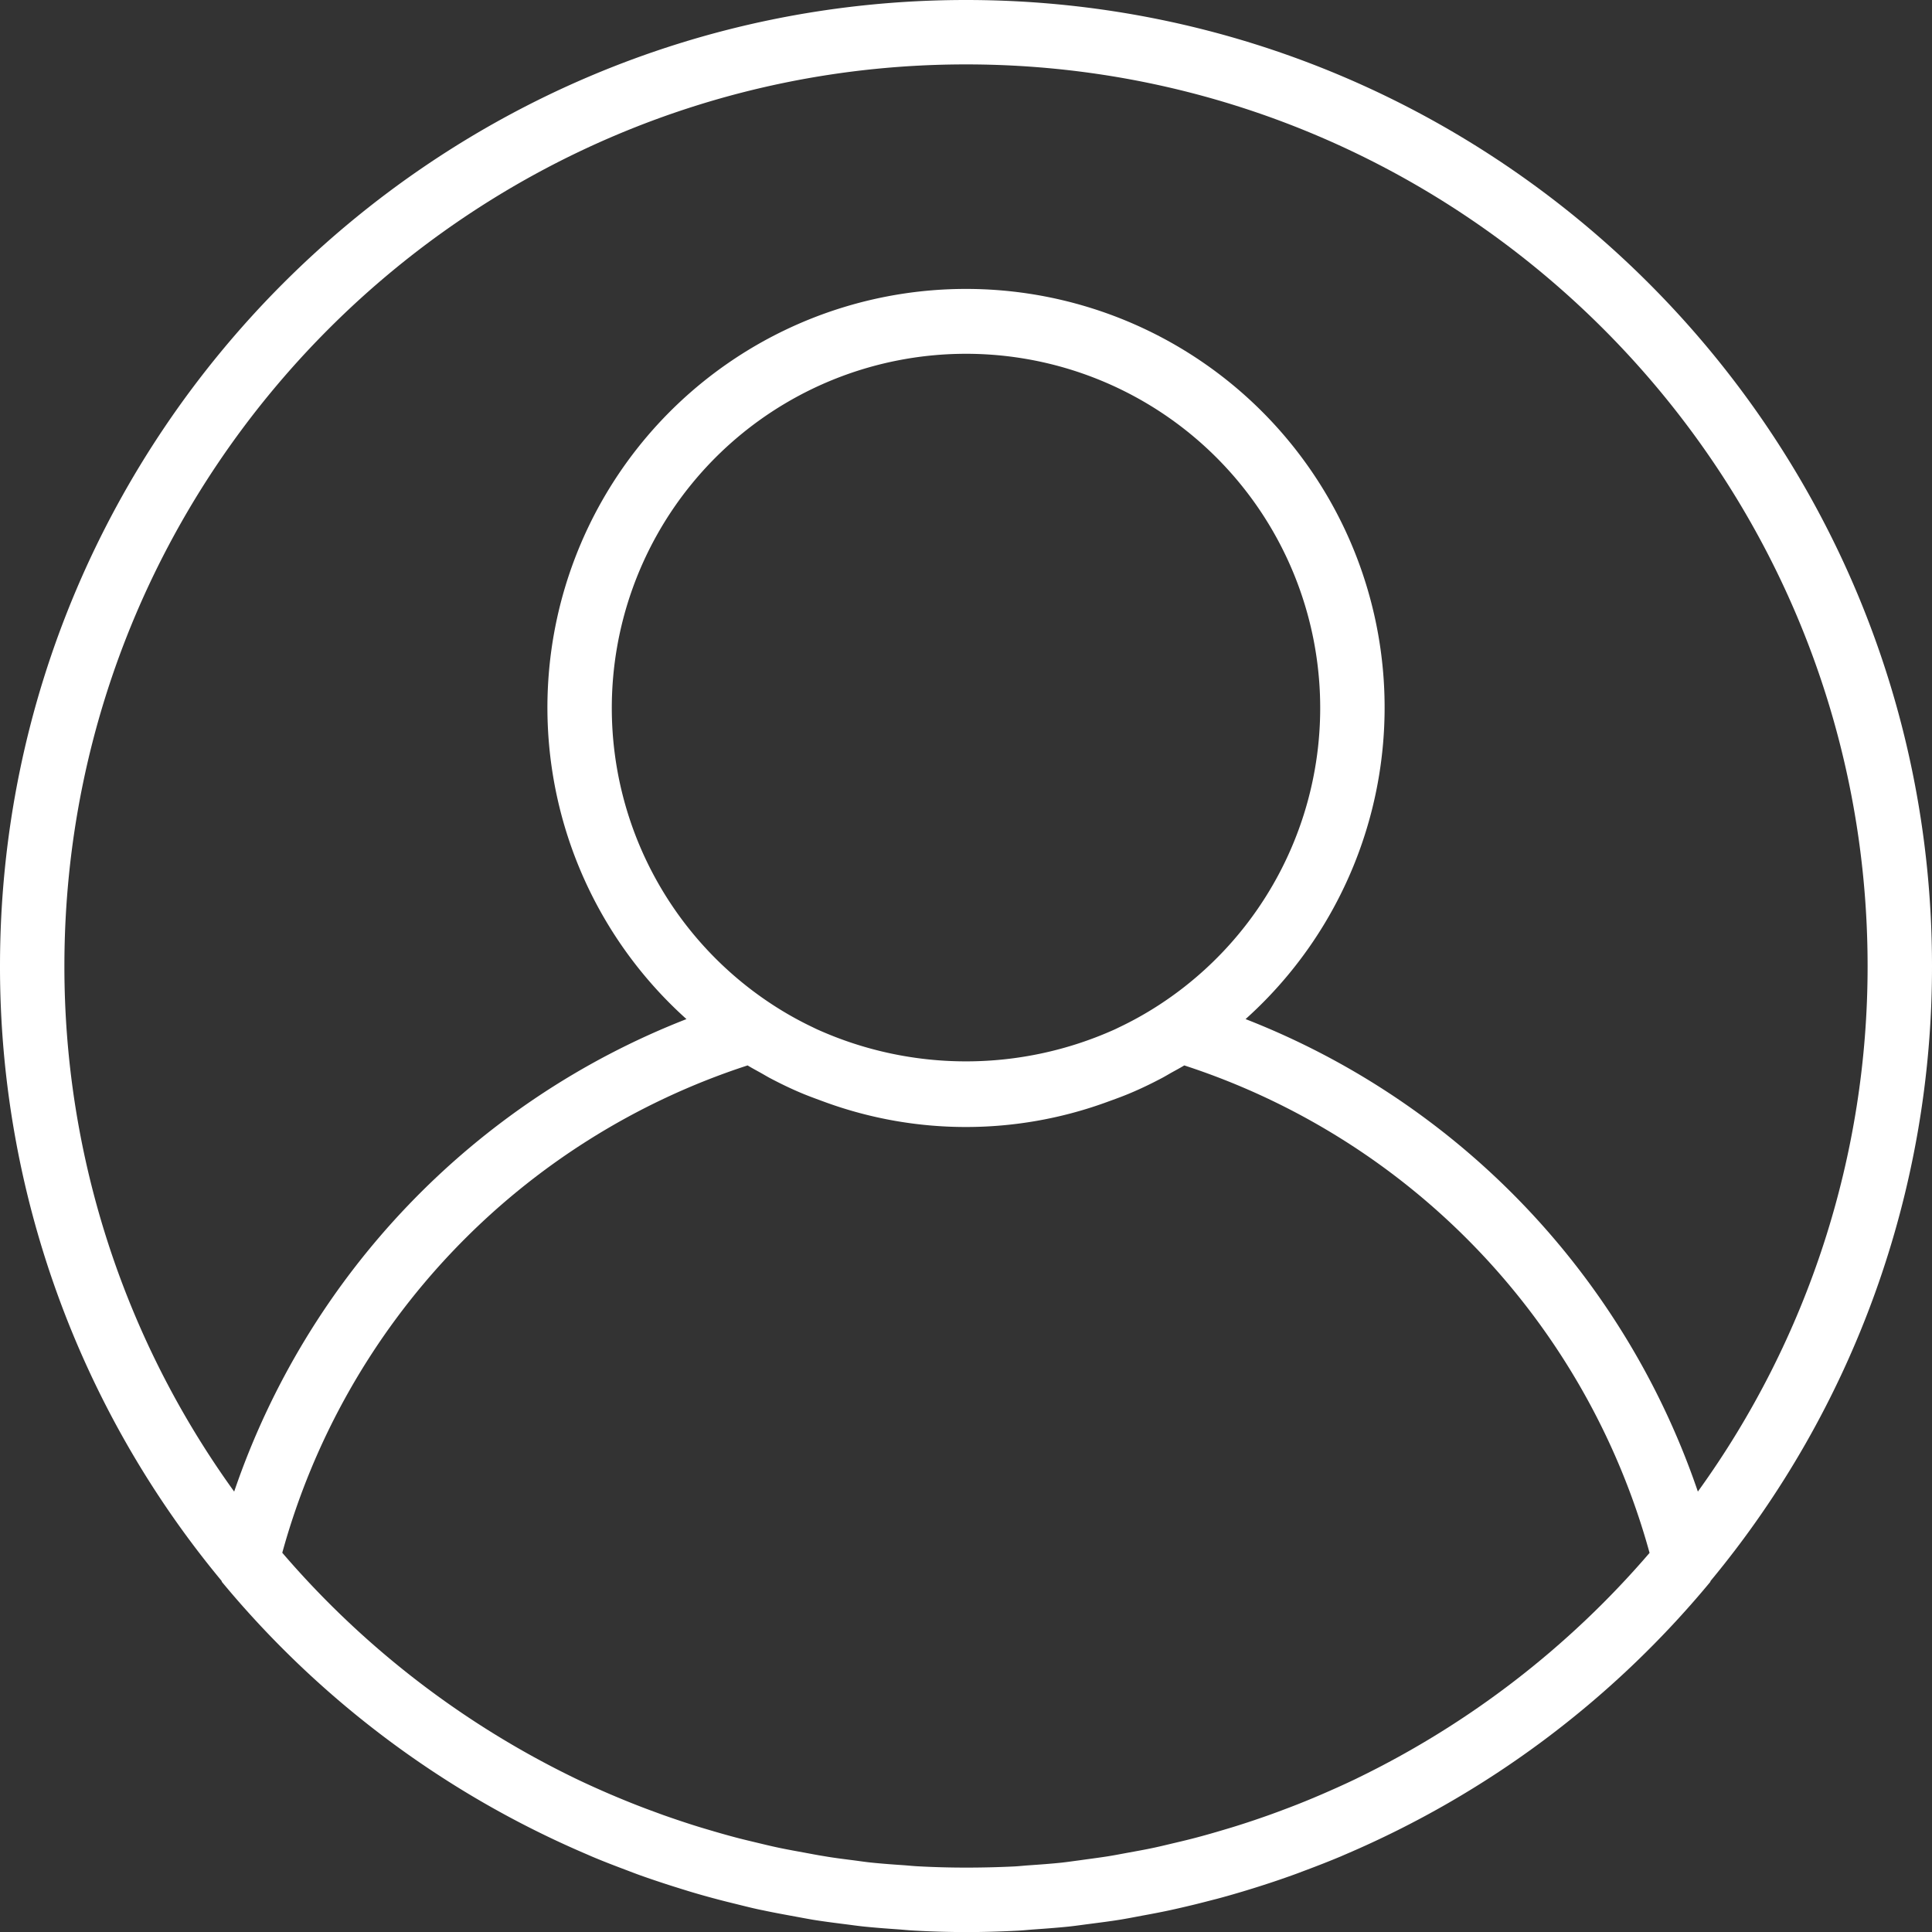 <svg id="Capa_1" data-name="Capa 1" xmlns="http://www.w3.org/2000/svg" viewBox="0 0 480 480"><rect x="0" y="0" width="480" height="480" fill="#333333" stroke="none"/><defs><style>.cls-1{fill:#fff;}</style></defs><path class="cls-1" d="M240,0C107.66,0,0,107.66,0,240A238.89,238.89,0,0,0,55,392.7c.09.12.1.28.19.39a240.06,240.06,0,0,0,90.63,67.62l1.19.52c2.81,1.19,5.65,2.28,8.5,3.35,1.12.43,2.24.86,3.37,1.27,2.46.88,4.93,1.71,7.42,2.51,1.59.51,3.18,1,4.79,1.5q3.3,1,6.63,1.88c1.95.53,3.92,1,5.89,1.49s4,1,6,1.39c2.24.48,4.5.9,6.78,1.32,1.82.33,3.64.68,5.48,1,2.52.41,5,.73,7.6,1.06,1.64.2,3.27.44,4.92.62,2.88.3,5.78.52,8.69.72,1.35.1,2.7.24,4.06.31q6.38.36,12.87.37c4.33,0,8.62-.13,12.89-.35,1.36-.07,2.7-.22,4.05-.31,2.92-.21,5.82-.42,8.7-.72,1.65-.18,3.28-.42,4.92-.63,2.54-.33,5.08-.65,7.6-1.05,1.83-.3,3.66-.65,5.48-1,2.26-.41,4.53-.84,6.78-1.32,2-.43,4-.9,6-1.38s3.93-1,5.88-1.49c2.23-.59,4.44-1.23,6.64-1.89q2.4-.72,4.79-1.49,3.74-1.2,7.41-2.52c1.13-.4,2.25-.84,3.38-1.26,2.86-1.07,5.69-2.18,8.5-3.35l1.19-.52a240,240,0,0,0,90.62-67.63c.1-.11.11-.27.19-.38A239,239,0,0,0,480,240C480,107.66,372.34,0,240,0Zm97.26,441.76-.36.18c-2.85,1.37-5.76,2.67-8.68,3.93l-2,.85q-3.84,1.61-7.76,3.06c-1.09.41-2.17.81-3.27,1.2-2.31.82-4.63,1.61-7,2.36-1.45.47-2.92.91-4.38,1.34-2.08.62-4.17,1.22-6.28,1.78-1.78.48-3.57.91-5.36,1.33s-3.75.91-5.65,1.31c-2.07.44-4.16.81-6.24,1.19-1.69.31-3.37.64-5.07.91-2.34.37-4.71.66-7.07,1-1.5.19-3,.42-4.5.58-2.69.28-5.41.47-8.13.66-1.2.08-2.4.22-3.63.28Q246,464,240,464t-11.9-.32c-1.22-.06-2.42-.19-3.64-.28-2.72-.18-5.43-.38-8.12-.66-1.52-.16-3-.39-4.5-.58-2.36-.3-4.73-.59-7.07-1-1.71-.27-3.39-.6-5.07-.91-2.09-.38-4.18-.76-6.24-1.19-1.9-.4-3.78-.86-5.65-1.31s-3.59-.85-5.36-1.33c-2.11-.56-4.2-1.16-6.28-1.78-1.47-.43-2.93-.87-4.39-1.34-2.34-.75-4.67-1.54-7-2.36l-3.27-1.2q-3.91-1.45-7.76-3.06c-.67-.27-1.32-.56-2-.84-2.93-1.26-5.83-2.56-8.7-3.94l-.35-.17a225.07,225.07,0,0,1-72.57-55.95A176.58,176.58,0,0,1,185.74,264.7c1.11.68,2.27,1.29,3.41,1.93.67.38,1.34.78,2,1.14,2.38,1.26,4.8,2.45,7.27,3.51,1.9.83,3.86,1.54,5.81,2.26l1.15.42a102.09,102.09,0,0,0,69.19,0l1.15-.42c2-.72,3.92-1.43,5.81-2.26,2.47-1.06,4.89-2.25,7.27-3.51.68-.37,1.35-.76,2-1.14,1.14-.64,2.31-1.25,3.43-1.93A176.6,176.6,0,0,1,409.83,385.81,225.32,225.32,0,0,1,337.26,441.76ZM152,176a88,88,0,1,1,135.87,73.74,85.61,85.61,0,0,1-9.8,5.48c-.4.19-.79.39-1.19.57a90,90,0,0,1-73.76,0c-.4-.18-.8-.38-1.19-.57a84.77,84.77,0,0,1-9.8-5.48A88,88,0,0,1,152,176ZM421.83,370.58A192.75,192.75,0,0,0,309.46,253.19a104,104,0,1,0-138.91,0A192.77,192.77,0,0,0,58.18,370.58,222.64,222.64,0,0,1,16,240C16,116.49,116.49,16,240,16S464,116.49,464,240A222.7,222.7,0,0,1,421.83,370.58Z" transform="translate(0 0)"/></svg>